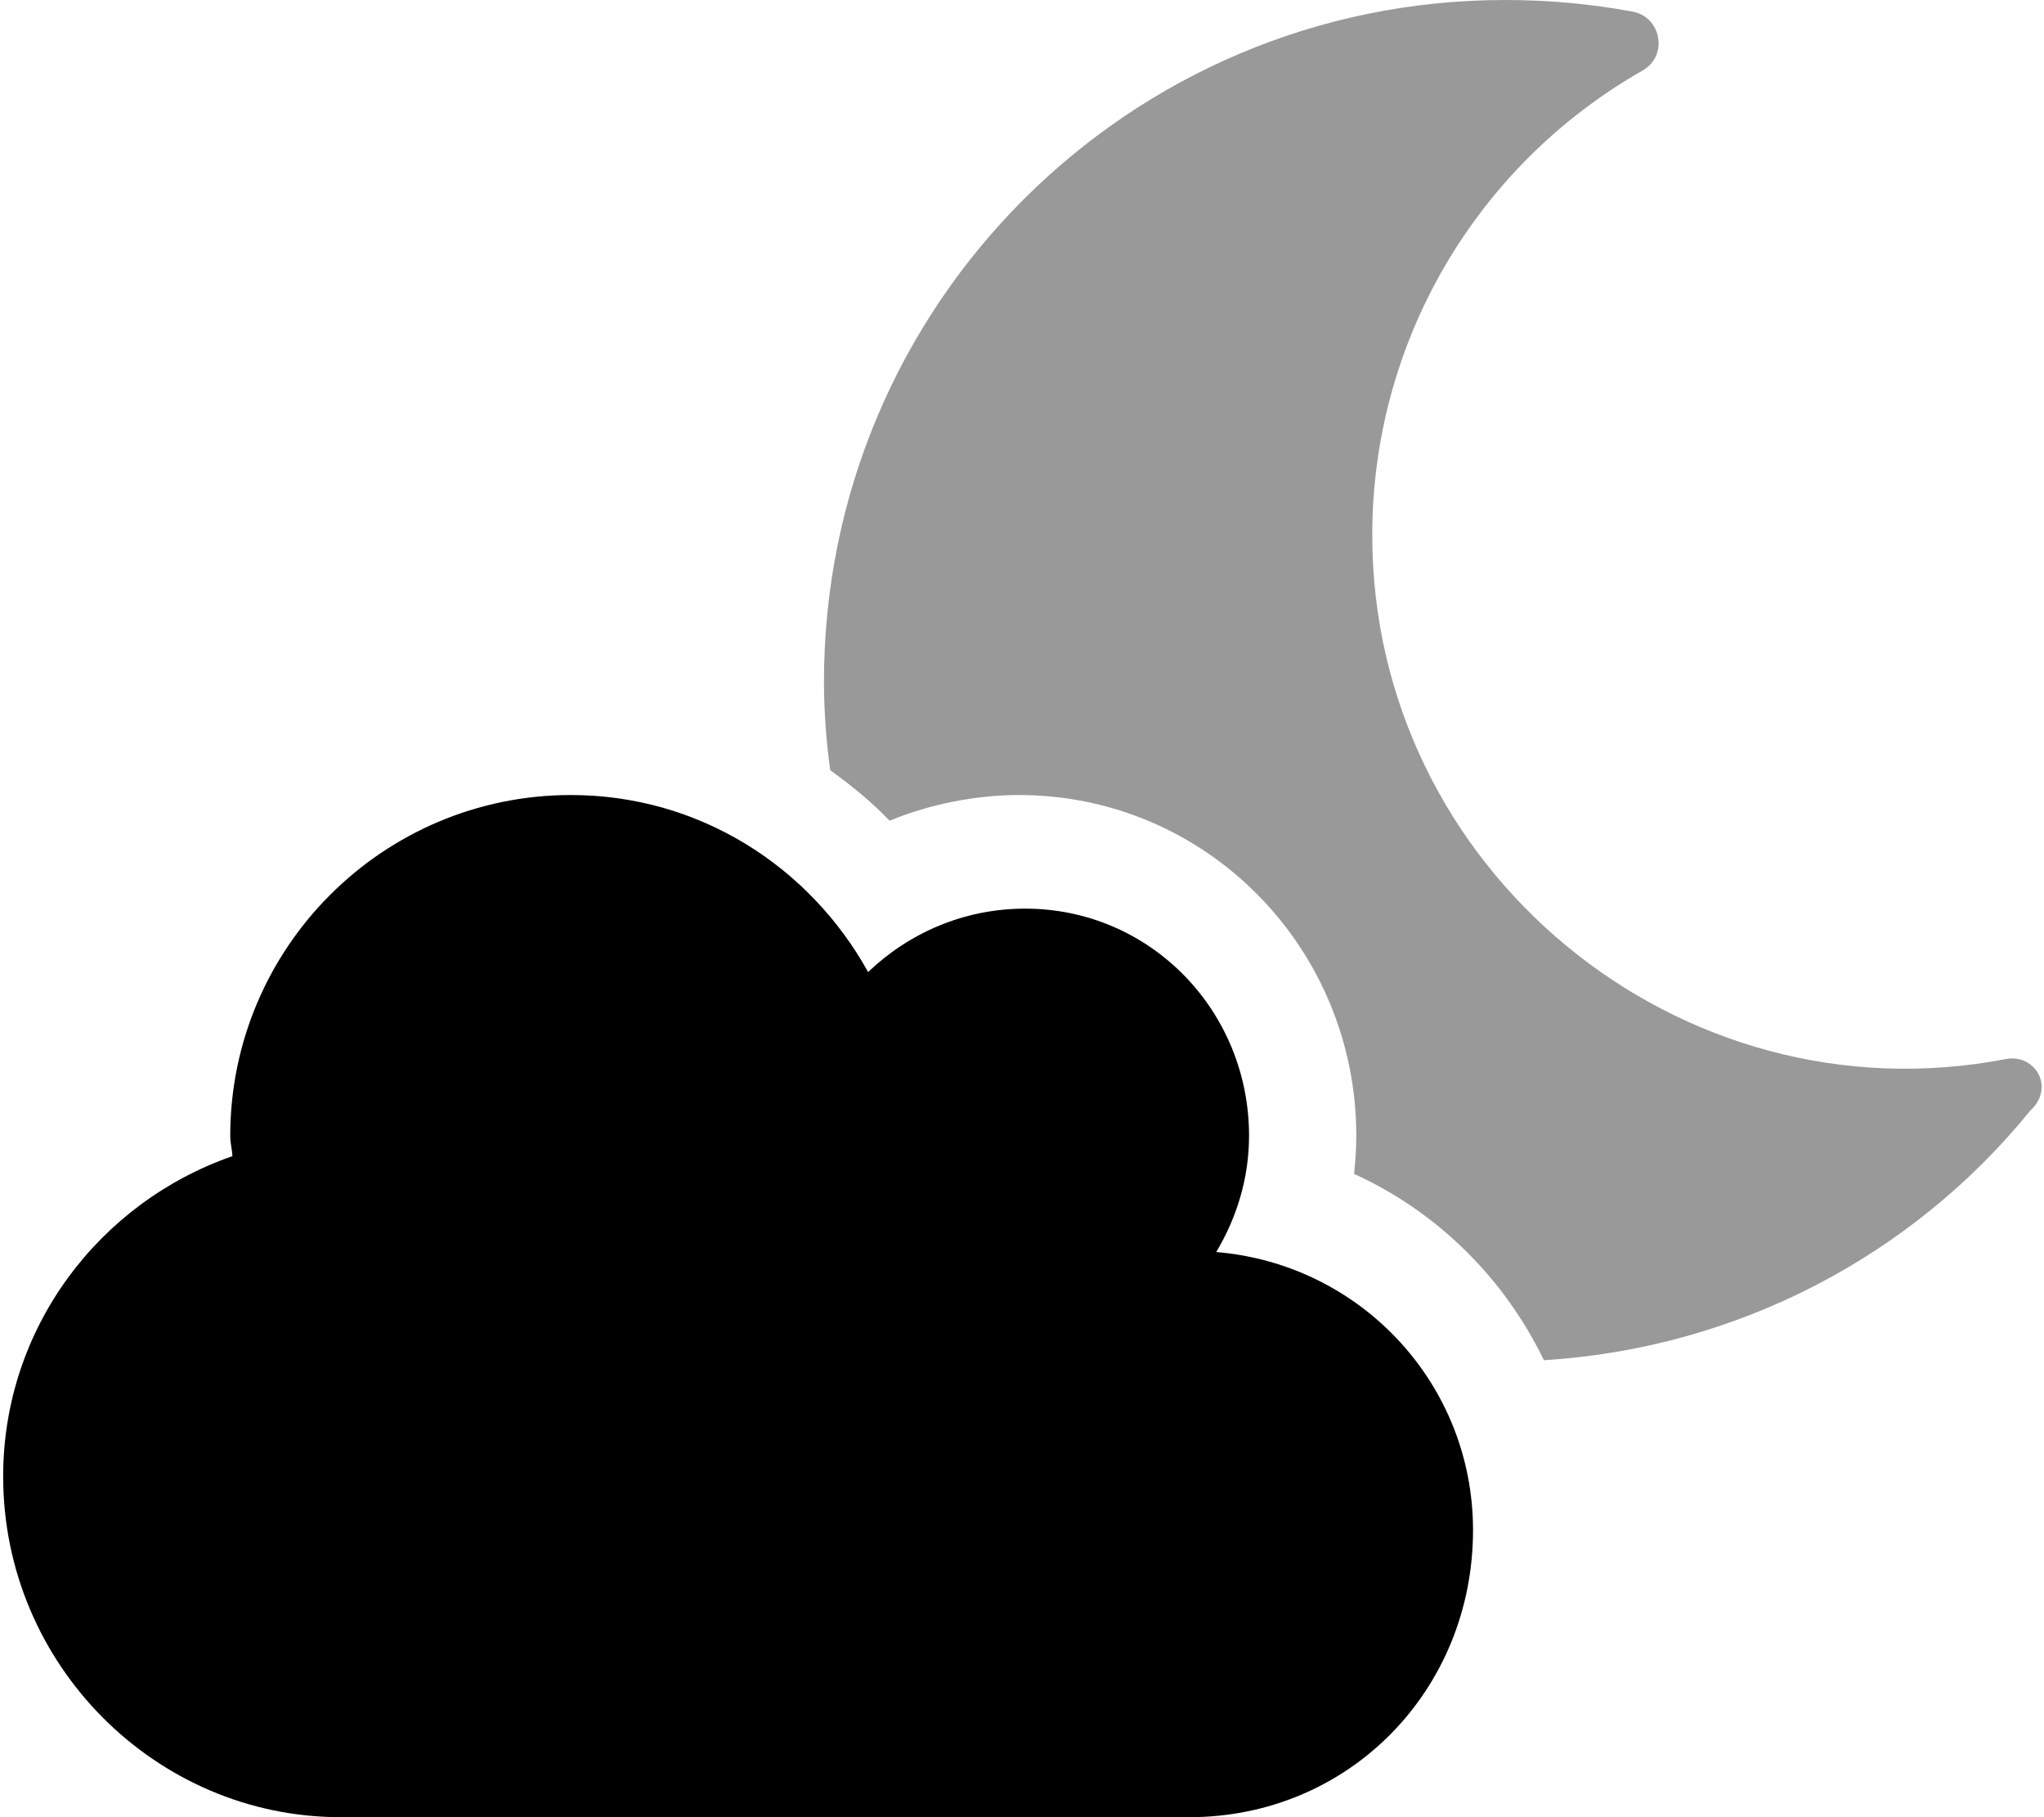 <svg xmlns="http://www.w3.org/2000/svg" viewBox="0 0 576 512"><!--! Font Awesome Pro 6.0.0-alpha3 by @fontawesome - https://fontawesome.com License - https://fontawesome.com/license (Commercial License) --><defs><style>.fa-secondary{opacity:.4}</style></defs><path class="fa-primary" d="M415.1 431.1C415.1 476.2 380.2 512 335.1 512H95.99c-52.1 0-95.1-43-95.1-96c0-41.88 27.13-77.25 64.62-90.25c-.125-2-.628-3.687-.628-5.687c0-53 43-96.06 96-96.06c36.25 0 67.37 20.25 83.75 49.88c11.5-11 27-17.87 44.25-17.87c35.25 0 63.1 28.75 63.1 64c0 12-3.5 23.13-9.25 32.75C383.7 356.2 415.1 390.1 415.1 431.1z"/><path class="fa-secondary" d="M565.2 298.4c-92.1 17.75-178.5-53.62-178.5-147.6c0-54.25 29-104 76.12-130.9c7.375-4.125 5.375-15.12-2.75-16.63C448.4 1.125 436.7 0 424.1 0c-105.9 0-191.9 85.88-191.9 192c0 8.5 .625 16.75 1.75 25c5.875 4.25 11.62 8.875 16.75 14.25C262.1 226.5 275.2 224 287.1 224c52.87 0 95.1 43.13 95.1 96c0 3.625-.25 7.25-.625 10.75c23.62 10.75 42.37 29.5 53.5 52.5c54.37-3.375 103.7-29.25 137.1-70.37C579.2 306.4 573.5 296.8 565.2 298.4z"/></svg>